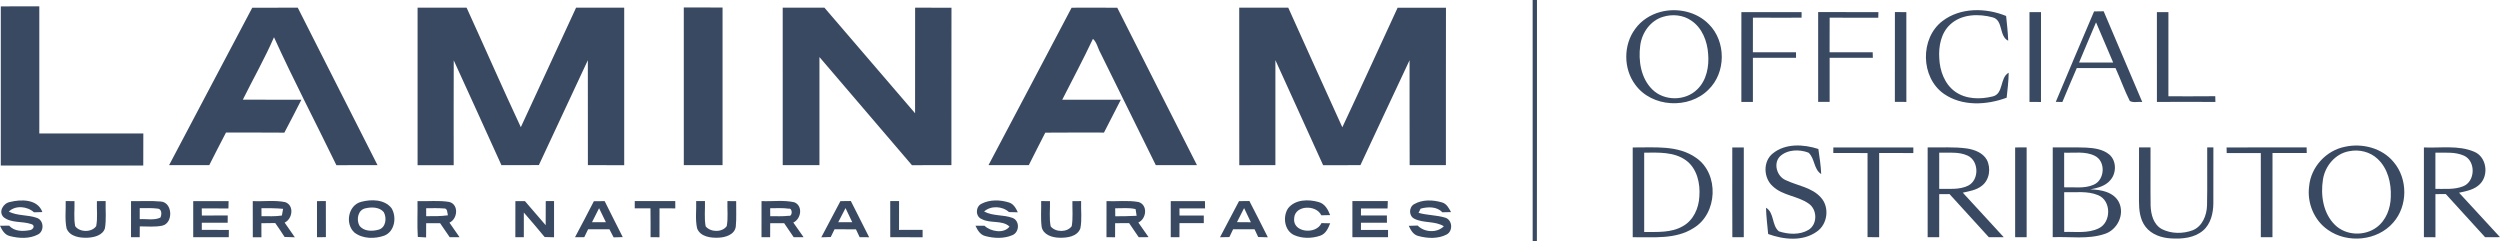 <?xml version="1.0" encoding="UTF-8"?>
<svg id="Layer_1" data-name="Layer 1" xmlns="http://www.w3.org/2000/svg" viewBox="0 0 1173.54 113.36">
  <defs>
    <style>
      .cls-1 {
        fill: #394961;
      }
    </style>
  </defs>
  <path class="cls-1" d="m719.45,0c.51,0,1.52,0,2.03,0-.03,37.79.04,75.58-.04,113.36-.5-.01-1.48-.04-1.98-.05.02-37.77.03-75.53-.01-113.3Z"/>
  <path class="cls-1" d="m.38,2.99c6.02,0,12.04.01,18.07-.01.02,19.89-.01,39.78,0,59.66,16.28-.03,32.55-.03,48.83,0-.04,5.02-.03,10.03-.03,15.05-22.29-.03-44.59-.02-66.88,0C.37,52.79.38,27.89.38,2.99Z"/>
  <path class="cls-1" d="m118.42,3.62c7.12-.04,14.24-.04,21.36-.01,12.43,24.65,24.96,49.25,37.43,73.9-6.44.04-12.87,0-19.3.03-9.72-20.04-20.08-39.79-29.29-60.06-4.37,10.02-9.78,19.53-14.63,29.31,9.16.05,18.33-.01,27.49.03-2.66,5.15-5.24,10.35-8,15.45-9.13-.1-18.27-.02-27.4-.04-2.66,5.08-5.27,10.18-7.85,15.3-6.29-.02-12.57.01-18.85-.01,12.97-24.66,26.04-49.26,39.04-73.9Z"/>
  <path class="cls-1" d="m196.03,3.59c7.67.02,15.33,0,22.99,0,8.54,18.68,16.76,37.51,25.46,56.11,8.7-18.67,17.25-37.41,25.94-56.09,7.53.04,15.06.02,22.59-.01,0,24.65,0,49.29,0,73.94-5.69-.02-11.37,0-17.05-.02-.01-16.42.02-32.84-.02-49.26-7.65,16.42-15.36,32.8-22.99,49.23-5.86.05-11.71.01-17.57.04-7.47-16.4-14.85-32.84-22.39-49.21-.07,16.41-.02,32.81-.02,49.22-5.65-.02-11.3-.01-16.95,0-.01-24.65-.02-49.3,0-73.95Z"/>
  <path class="cls-1" d="m320.98,3.5c6.07.04,12.13,0,18.2.03-.02,24.67-.01,49.33,0,74-6.07-.01-12.13-.01-18.19,0,0-24.68,0-49.36-.01-74.03Z"/>
  <path class="cls-1" d="m367.41,3.61c6.53.01,13.06.01,19.59,0,14.21,16.49,28.33,33.06,42.55,49.55.02-16.52,0-33.04.02-49.56,5.69,0,11.38-.02,17.07.03-.06,24.62,0,49.25-.03,73.88-6.18.02-12.35,0-18.53.03-14.49-16.91-28.96-33.83-43.42-50.76-.02,16.92.02,33.83,0,50.75-5.75,0-11.5.01-17.24,0,0-24.64.02-49.28-.01-73.92Z"/>
  <path class="cls-1" d="m503.03,3.62c7.15-.02,14.29-.06,21.44.02,12.39,24.67,24.96,49.24,37.41,73.89-6.45.01-12.89-.01-19.33-.01-8.66-17.57-17.36-35.13-26-52.72-1.22-2.14-1.65-4.92-3.51-6.57-4.55,9.65-9.57,19.07-14.41,28.58,9.16.03,18.33,0,27.5.01-2.64,5.13-5.26,10.27-7.9,15.41-9.19.01-18.38-.06-27.56.04-2.53,5.11-5.24,10.12-7.73,15.24-6.31.05-12.62.01-18.93.02,12.99-24.65,26.09-49.23,39.02-73.91Z"/>
  <path class="cls-1" d="m581.71,3.61c7.67.01,15.35-.02,23.02,0,8.47,18.71,16.84,37.46,25.38,56.14,8.77-18.66,17.31-37.42,25.96-56.13,7.56,0,15.12-.01,22.69.01-.07,24.63,0,49.26-.03,73.89-5.68-.01-11.35-.02-17.01.01-.08-16.42-.02-32.84-.05-49.25-7.74,16.39-15.37,32.84-23.07,49.25-5.84-.02-11.68-.02-17.51.01-7.46-16.44-14.93-32.87-22.4-49.31.02,16.43-.01,32.86,0,49.29-5.65,0-11.3-.02-16.95.02-.06-24.64,0-49.29-.03-73.93Z"/>
  <path class="cls-1" d="m779.48,5.59c7.88-2.08,16.96-.13,22.72,5.81,8.1,8.1,8.06,22.7-.21,30.67-9.2,9.3-26.58,8.4-34.35-2.29-5.62-7.48-5.66-18.64-.09-26.16,2.84-4,7.21-6.78,11.93-8.03Zm1.19,2.3c-5.94,1.74-9.96,7.48-10.72,13.46-.94,7.18.29,15.34,5.66,20.63,5.61,5.58,15.64,5.51,21.2-.12,4.32-4.24,5.5-10.65,5.03-16.47-.38-5.97-2.78-12.29-7.92-15.72-3.82-2.67-8.86-3.15-13.25-1.78Z"/>
  <path class="cls-1" d="m817.44,5.71c9.42-.02,18.84-.02,28.26-.01-.01.65-.01,1.95-.01,2.6-7.62,0-15.23.06-22.84-.02-.02,5.41,0,10.83-.02,16.25,6.74.02,13.49-.01,20.24.01.01.65.02,1.95.02,2.6-6.75,0-13.5.02-20.25,0,0,6.9-.02,13.8,0,20.7h-5.42c.03-14.04.02-28.09.01-42.13Z"/>
  <path class="cls-1" d="m853.47,5.67c9.43.04,18.86-.02,28.29.04-.02.65-.06,1.97-.07,2.62-7.61.04-15.22-.04-22.82-.04-.02,5.41-.01,10.82-.03,16.23,6.74.03,13.49,0,20.23.02.02.65.05,1.94.07,2.58-6.76.02-13.52-.01-20.28.01-.03,6.9-.02,13.8,0,20.7-1.81-.01-3.61-.01-5.39-.01,0-14.05-.01-28.1,0-42.15Z"/>
  <path class="cls-1" d="m889.5,5.67c1.78,0,3.57,0,5.37.02.01,14.05-.02,28.1.01,42.15-1.82-.01-3.61-.02-5.4-.03-.02-14.05-.03-28.09.02-42.14Z"/>
  <path class="cls-1" d="m911.83,9.87c8.44-6.45,20.38-6.26,29.88-2.37.39,3.87.84,7.73.98,11.62-4.41-2.11-2.24-9.54-7.21-10.96-6.64-1.81-14.76-1.6-20.04,3.35-4.32,3.99-5.48,10.25-5.11,15.89.26,5.85,2.48,12.02,7.38,15.57,5.05,3.66,11.8,3.75,17.65,2.31,5.31-1.2,3.25-8.79,7.55-11.15-.04,3.93-.54,7.83-.95,11.73-9.42,3.5-20.9,4.13-29.47-1.82-10.96-7.67-11.3-26.07-.66-34.17Z"/>
  <path class="cls-1" d="m952.68,5.68c1.79,0,3.58,0,5.4,0,0,14.06-.02,28.12-.01,42.19-1.81-.01-3.62-.02-5.4-.03-.01-14.05-.01-28.1,0-42.15Z"/>
  <path class="cls-1" d="m982.99,5.36c1.48-.02,2.99-.05,4.5-.07,6.07,14.18,12.11,28.38,18.12,42.59-1.9-.25-4.2.46-5.84-.47-2.54-5.01-4.38-10.34-6.71-15.45-6.07-.03-12.13.02-18.19-.01-2.33,5.28-4.51,10.62-6.76,15.93-.77-.02-2.32-.06-3.09-.08,5.97-14.15,11.91-28.32,17.97-42.44Zm.92,5.13c-2.64,6.29-5.35,12.55-7.96,18.86,5.33,0,10.67,0,16.01.01-2.69-6.29-5.34-12.59-8.05-18.87Z"/>
  <path class="cls-1" d="m1012.48,5.7c1.79-.01,3.59-.01,5.41-.02-.05,13.18-.03,26.35-.01,39.52,7.33-.01,14.66.04,22-.04.01.89.03,1.79.07,2.69-9.15-.05-18.31-.05-27.46,0-.01-14.05,0-28.1-.01-42.15Z"/>
  <path class="cls-1" d="m832.13,72.07c5.94-4.89,14.51-4.38,21.44-2.14.52,3.91,1.19,7.81,1.33,11.77-3.58-2.24-2.94-7.43-5.98-10.05-4.28-1.64-9.96-1.52-13.43,1.81-3.16,3.32-1.38,9.27,2.64,11.05,5.55,2.69,12.37,3.37,16.66,8.24,4.16,4.58,3.12,12.6-2.02,16.02-6.6,4.7-15.55,3.7-22.77,1.08-.37-4.11-.9-8.22-1.01-12.34,3.99,2.34,2.62,8.37,6.07,11.09,4.39,1.43,9.72,1.77,13.83-.66,4.37-2.61,4.24-9.64.1-12.39-5.15-3.64-12.16-3.67-16.83-8.12-4.36-3.85-4.69-11.61-.03-15.36Z"/>
  <path class="cls-1" d="m1100.69,68.91c8.14-1.82,17.47.54,22.89,7.12,6.75,7.85,6.74,20.62-.12,28.4-7.43,8.66-21.53,10-30.73,3.45-6.5-4.47-9.86-12.75-8.78-20.51.82-8.94,7.95-16.71,16.74-18.46Zm2.04,2.07c-6.49,1.11-11.32,6.93-12.3,13.28-1.17,7.38.07,15.87,5.63,21.3,5.11,5.07,13.86,5.4,19.58,1.14,4.45-3.28,6.56-8.95,6.64-14.35.26-6.39-1.39-13.35-6.25-17.81-3.51-3.3-8.63-4.52-13.3-3.56Z"/>
  <path class="cls-1" d="m766.42,69.22c10.03.1,21.22-1.26,29.87,4.94,10.82,7.56,9.98,26.14-1.29,32.89-8.51,5.45-18.99,4.18-28.58,4.3v-42.13Zm5.39,2.44c.02,12.41.01,24.82,0,37.23,6.11-.04,12.71.47,18.2-2.75,4.91-2.74,7.43-8.42,7.69-13.87.5-6.18-1.06-13.21-6.33-17.05-5.66-4.05-12.96-3.59-19.56-3.56Z"/>
  <path class="cls-1" d="m813.16,69.22c1.79,0,3.59,0,5.41,0-.02,14.05,0,28.09-.01,42.13-1.8,0-3.59,0-5.37,0-.07-14.04-.02-28.09-.03-42.13Z"/>
  <path class="cls-1" d="m860.59,69.21c12.52-.02,25.04-.02,37.56,0v2.63c-5.35-.03-10.71-.02-16.05-.01,0,13.17,0,26.35,0,39.53-1.83-.01-3.64-.03-5.45-.05,0-13.16,0-26.32,0-39.47-5.36-.04-10.72-.02-16.08-.02.01-.65.03-1.96.03-2.61Z"/>
  <path class="cls-1" d="m904.87,69.2c6.16.12,12.37-.36,18.5.5,3.52.57,7.36,1.98,9.24,5.25,2.07,3.93,1.35,9.47-2.3,12.25-2.54,2.05-5.87,2.55-8.95,3.24,6.45,6.92,12.79,13.95,19.22,20.9h-7c-6.14-6.75-12.28-13.5-18.44-20.23-1.63.01-3.25.01-4.84.02-.02,6.74-.01,13.48-.01,20.21h-5.42v-42.14Zm5.43,2.46c-.02,5.67-.02,11.34,0,17.01,4.55-.14,9.45.56,13.66-1.57,5.21-2.7,5-11.61-.34-14.06-4.16-1.93-8.89-1.23-13.32-1.38Z"/>
  <path class="cls-1" d="m945.94,69.21c1.78-.01,3.59-.01,5.4-.01,0,14.05.01,28.1,0,42.15-1.81,0-3.62-.02-5.4-.02-.01-14.04,0-28.08,0-42.12Z"/>
  <path class="cls-1" d="m963.59,69.2c5.22.05,10.45-.12,15.67.09,3.77.2,7.84.74,10.86,3.23,3.49,2.98,3.45,8.83.43,12.12-2.31,2.74-5.95,3.6-9.29,4.25,4.92.14,10.91,1.18,13.39,6.03,2.85,5.74-.75,13.06-6.74,14.91-7.83,2.62-16.25,1.16-24.34,1.5.04-14.04-.02-28.09.02-42.13Zm5.36,2.47c-.01,5.42,0,10.83,0,16.25,4.6-.16,9.49.73,13.83-1.2,5.34-2.24,5.81-11.08.49-13.61-4.43-2.19-9.57-1.25-14.32-1.44Zm.01,18.56c-.02,6.22,0,12.43.01,18.65,5.39-.19,11.16.77,16.18-1.69,5.99-2.81,6-13.03-.23-15.56-5.03-2.13-10.66-1.22-15.96-1.4Z"/>
  <path class="cls-1" d="m1004.1,69.2h5.39c.07,9.06-.09,18.12.04,27.18.11,4.21,1.33,9.1,5.38,11.21,4.36,2.18,9.75,2.21,14.29.53,4.68-1.83,6.69-7.06,6.82-11.75.2-9.05,0-18.11.08-27.17h2.9c-.05,8.74.03,17.48-.02,26.21-.03,4.63-1.18,9.68-4.84,12.82-4.08,3.47-9.76,3.99-14.89,3.69-4.51-.22-9.28-1.78-12.11-5.48-2.64-3.43-3.07-7.92-3.07-12.1.01-8.38-.01-16.76.03-25.14Z"/>
  <path class="cls-1" d="m1045.19,69.23c12.53-.08,25.05-.02,37.58-.03.01.66.03,1.98.05,2.63-5.37-.01-10.72,0-16.07-.02-.03,13.18-.01,26.36-.02,39.54h-5.46c0-13.17.02-26.34-.01-39.51-5.34,0-10.68-.01-16.01,0-.01-.66-.04-1.97-.06-2.62Z"/>
  <path class="cls-1" d="m1137.82,69.21c7.82.35,16.12-1.14,23.54,1.99,5.82,2.32,7.07,10.78,2.85,15.12-2.57,2.72-6.41,3.39-9.89,4.15,6.45,6.91,12.78,13.94,19.22,20.86-2.35.01-4.68.02-7,.01-6.14-6.75-12.31-13.48-18.45-20.25-1.64,0-3.26.02-4.86.04-.02,6.74-.03,13.49.01,20.24-1.82-.02-3.63-.03-5.42-.04-.03-14.04-.03-28.08,0-42.12Zm5.4,2.45c0,5.67,0,11.34-.01,17.01,4.3-.09,8.83.44,12.93-1.19,5.85-2.16,6.15-11.8.53-14.39-4.21-1.92-8.97-1.32-13.45-1.43Z"/>
  <path class="cls-1" d="m4.65,94.83c5.24-1.35,13.06-1.41,15.24,4.72-.98.03-2.95.09-3.94.11-3.11-2.84-8.73-3.43-11.82-.32,4.1,2.07,8.87,1.4,13.11,2.92,3.33,1.04,3.66,6.16.65,7.78-4.03,2.15-9.02,1.9-13.32.76-2.38-.57-3.62-2.78-4.57-4.83,1.07,0,3.22-.03,4.29-.04,2.47,2.8,6.51,2.73,9.89,2.08,1.62-.34,2.46-2.41.32-2.87-4.17-1.39-9.21-.31-12.82-3.2-2.56-2.53-.14-6.57,2.97-7.11Z"/>
  <path class="cls-1" d="m30.84,94.38c1.37,0,2.75.02,4.13.04.12,3.91-.44,7.9.33,11.76,2.12,2.94,7.81,2.99,9.85-.04.76-3.84.2-7.83.34-11.73l4.11-.03c-.13,4.25.37,8.56-.34,12.77-1.03,3.3-4.94,4.26-8,4.43-3.65.18-8.45-.45-10-4.33-.9-4.22-.3-8.59-.42-12.87Z"/>
  <path class="cls-1" d="m61.51,94.41c4.63.08,9.27-.24,13.89.18,5.68.31,6.09,10.17.73,11.35-3.45.7-7.01.33-10.51.32-.02,1.7-.03,3.4-.04,5.1-1.36-.01-2.72-.01-4.08-.01.02-5.65,0-11.29.01-16.94Zm4.08,3.31v5.16c3.2-.21,6.68.66,9.68-.72.77-1.43.74-4.24-1.43-4.25-2.74-.36-5.51-.17-8.25-.19Z"/>
  <path class="cls-1" d="m90.68,94.42c5.54-.05,11.09-.01,16.63-.02-.03,1.14-.05,2.3-.08,3.45-4.17-.03-8.35-.02-12.52-.02.01.84.03,2.51.04,3.34,4.05-.03,8.1-.03,12.15-.02,0,.85-.02,2.56-.02,3.41-4.05.01-8.1,0-12.15.01,0,1.11,0,2.22,0,3.34,4.23.02,8.47.02,12.7.02,0,.85-.03,2.56-.04,3.42-5.56,0-11.12,0-16.69,0,0-5.64.03-11.28,0-16.92Z"/>
  <path class="cls-1" d="m118.65,94.4c5.05.24,10.21-.53,15.2.48,4.35,1.47,3.52,7.87-.24,9.61,1.62,2.28,3.22,4.58,4.79,6.89-1.61-.05-3.21-.09-4.81-.15-1.42-2.21-2.88-4.39-4.39-6.53-2.17.03-4.34.05-6.5.08,0,2.19,0,4.39.02,6.59-1.36-.01-2.7-.01-4.05-.01-.02-5.66,0-11.31-.02-16.96Zm4.08,3.33c.01.94.02,2.81.02,3.75,3.19-.02,6.41.2,9.57-.31.14-.78.43-2.35.57-3.14-3.38-.34-6.77-.31-10.16-.3Z"/>
  <path class="cls-1" d="m148.79,94.41c1.39-.01,2.78-.03,4.17-.03.02,5.64,0,11.29.02,16.94-1.39.01-2.79.02-4.18.03,0-5.65,0-11.29,0-16.94Z"/>
  <path class="cls-1" d="m169.56,94.74c4.72-1.26,10.9-1.21,14.21,2.95,2.55,4.14,1.58,10.9-3.3,12.89-4.5,1.62-10.11,1.61-14.05-1.38-4.57-4.02-3.02-12.92,3.14-14.46Zm2.06,3.03c-3.59.67-4.46,5.29-2.91,8.11,1.96,2.78,5.98,2.77,8.96,1.95,3.49-.92,4-5.51,2.48-8.25-2.03-2.43-5.69-2.45-8.53-1.81Z"/>
  <path class="cls-1" d="m196.13,111.23c-.38-5.6-.04-11.22-.15-16.83,4.97.19,10.01-.43,14.94.4,4.54,1.23,3.93,7.94.06,9.72,1.58,2.27,3.16,4.55,4.74,6.83-1.54,0-3.08,0-4.62,0-1.51-2.2-3.01-4.4-4.52-6.59-2.18,0-4.36,0-6.53,0l-.03,6.69c-1.3-.05-2.6-.12-3.89-.22Zm3.92-13.48c0,.93.01,2.79.01,3.73,3.39.03,6.81.05,10.19-.41-.34-1.18-.07-3.43-1.95-3.22-2.74-.24-5.5-.1-8.25-.1Z"/>
  <path class="cls-1" d="m241.93,94.4c1.49,0,2.98,0,4.48.01,3.29,3.73,6.45,7.57,9.74,11.3.01-3.77,0-7.54.03-11.31,1.3-.01,2.6-.01,3.9-.01.02,5.66,0,11.33,0,16.99-1.48-.04-2.95-.08-4.42-.12-3.18-3.9-6.49-7.69-9.77-11.5-.03,3.87-.01,7.73,0,11.6-1-.01-2.99-.01-3.98-.02,0-5.64-.02-11.29.02-16.94Z"/>
  <path class="cls-1" d="m278.78,94.45c1.68-.03,3.37-.03,5.06-.03,2.75,5.67,5.69,11.24,8.49,16.88-1.43.04-2.86.07-4.29.12-.66-1.27-1.31-2.53-1.96-3.79-3.34-.01-6.68-.02-10.01,0-.6,1.23-1.2,2.47-1.8,3.7-1.45,0-2.9,0-4.35.02,2.96-5.63,5.99-11.23,8.86-16.91Zm-.89,9.85c2.17,0,4.34,0,6.52,0-1.07-2.19-2.15-4.37-3.19-6.57-1.11,2.2-2.22,4.39-3.33,6.58Z"/>
  <path class="cls-1" d="m297.97,94.39c6.33.02,12.67.02,19.01,0,0,.86.01,2.57.02,3.43-2.48-.01-4.95-.03-7.41-.04-.02,4.53-.02,9.06-.02,13.59-1.4-.01-2.79-.02-4.18-.03,0-4.52.03-9.03-.05-13.55-2.46,0-4.92,0-7.38,0,0-.85.01-2.56.01-3.41Z"/>
  <path class="cls-1" d="m326.79,94.39c1.37,0,2.75,0,4.13.01.13,3.94-.41,7.95.33,11.85,2.26,2.82,7.79,2.94,9.9-.13.71-3.86.19-7.82.32-11.72,1.36,0,2.72,0,4.1.01-.07,3.98.21,7.98-.18,11.95-.5,3.81-4.88,5.11-8.16,5.22-3.65.16-8.51-.44-9.99-4.37-.96-4.19-.29-8.56-.45-12.82Z"/>
  <path class="cls-1" d="m357.47,94.4c5.12.22,10.36-.58,15.4.55,4.15,1.67,3.22,7.81-.48,9.52,1.61,2.28,3.21,4.57,4.82,6.86-1.55,0-3.1.01-4.64.02-1.48-2.21-2.98-4.4-4.48-6.59h-6.55c-.01,2.2-.02,4.4-.02,6.6-1.36-.01-2.71-.01-4.06-.01.03-5.65.02-11.3.01-16.95Zm4.06,3.35c.01.94.02,2.81.03,3.74,2.89-.03,5.81.14,8.69-.2,1.83.49,1.9-3.77-.05-3.34-2.87-.43-5.79-.18-8.67-.2Z"/>
  <path class="cls-1" d="m394.5,94.42c1.63-.02,3.26-.04,4.9-.06,2.86,5.67,5.72,11.35,8.59,17.01-1.49-.01-2.98-.03-4.46-.04-.58-1.22-1.16-2.45-1.73-3.67-3.35-.04-6.7-.05-10.05-.05-.6,1.22-1.2,2.43-1.78,3.65-1.49.05-2.97.1-4.45.14,3.01-5.65,5.95-11.34,8.98-16.98Zm-1.01,9.87h6.56c-1.07-2.2-2.13-4.4-3.15-6.62-1.12,2.21-2.26,4.42-3.41,6.62Z"/>
  <path class="cls-1" d="m417.9,94.38h4.14c-.02,4.51,0,9.02-.02,13.54,3.69,0,7.38,0,11.07-.02,0,1.15,0,2.31,0,3.47-5.07-.03-10.13-.03-15.19-.02-.01-5.65,0-11.31-.01-16.97Z"/>
  <path class="cls-1" d="m460.68,95.67c3.91-2.05,8.77-1.94,12.91-.63,2.19.63,3.29,2.7,4.19,4.62-1.4-.02-2.78-.06-4.16-.11-3.08-2.84-8.51-3.11-11.66-.27,4.13,2.24,9.04,1.4,13.34,3.01,3.48,1.31,3.29,6.77-.09,8.1-3.94,1.71-8.57,1.51-12.65.43-2.43-.57-3.71-2.79-4.66-4.87,1.39-.02,2.8-.01,4.22.01,2.92,2.78,9.19,3.87,11.76.39-3.48-3.2-9.01-1.3-13.06-3.53-3.01-1.15-2.93-5.78-.14-7.15Z"/>
  <path class="cls-1" d="m488.74,94.38c1.37,0,2.75.03,4.14.05.09,3.93-.43,7.93.31,11.81,2.22,2.87,7.76,2.93,9.9-.08.65-3.87.24-7.83.31-11.73,1.36-.02,2.73-.03,4.1-.04-.16,4.26.47,8.6-.36,12.81-1.44,3.9-6.26,4.5-9.85,4.39-3.31-.05-7.52-1.33-8.31-5.01-.55-4.04-.14-8.14-.24-12.2Z"/>
  <path class="cls-1" d="m519.41,94.42c4.99.19,10.06-.47,14.99.4,4.52,1.31,3.83,7.9-.05,9.63l4.8,6.87c-1.55.01-3.09.02-4.62.04-1.5-2.22-3.01-4.43-4.51-6.63-2.2.02-4.38.03-6.56.04-.01,2.2-.02,4.4-.02,6.6-1.36-.01-2.7-.02-4.04-.03.01-5.64.03-11.28.01-16.92Zm4.08,3.34c.01.94.02,2.82.03,3.76,3.34-.02,6.69-.02,10.03-.23-.12-.78-.37-2.34-.49-3.13-3.13-.79-6.39-.33-9.57-.4Z"/>
  <path class="cls-1" d="m549.57,94.41c5.35,0,10.7.03,16.06-.01,0,.86.03,2.57.04,3.43h-12.01c0,1.12,0,2.23.02,3.35,3.79.02,7.59.03,11.4.01v3.54c-3.81.01-7.61.01-11.41,0-.01,2.2-.02,4.4-.02,6.61-1.37,0-2.73,0-4.08,0,.01-5.64,0-11.29,0-16.94Z"/>
  <path class="cls-1" d="m581.62,94.42c1.61-.02,3.23-.04,4.86-.06,2.93,5.65,5.8,11.34,8.67,17.03-1.52-.04-3.04-.08-4.54-.13-.57-1.21-1.13-2.42-1.69-3.63h-10.08c-.59,1.22-1.18,2.44-1.75,3.66-1.48.03-2.94.05-4.4.08,2.93-5.67,5.98-11.28,8.93-16.95Zm-.97,9.86c2.16.02,4.34.03,6.53.05-1.08-2.21-2.14-4.43-3.18-6.65-1.1,2.21-2.23,4.4-3.35,6.6Z"/>
  <path class="cls-1" d="m604.66,97.77c3.31-4.21,9.58-4.31,14.32-2.93,2.92.77,4.42,3.5,5.41,6.13-1.4.04-2.78.07-4.16.09-2.3-5.05-12.3-4.85-12.72,1.26-.96,6.94,10.38,7.95,12.8,2.41,1.35.02,2.72.05,4.1.09-.94,2.37-2.1,5.02-4.76,5.85-3.91,1.32-8.43,1.36-12.22-.34-4.55-2.14-5.39-8.64-2.77-12.56Z"/>
  <path class="cls-1" d="m634.83,94.39c5.54,0,11.08.04,16.63.01-.05,1.15-.09,2.29-.11,3.45-4.17-.03-8.33-.02-12.48,0-.01.82-.02,2.48-.02,3.31,4.05-.01,8.11-.01,12.17-.02.01.86.03,2.57.04,3.42-4.07.02-8.14.02-12.2.01-.01,1.12-.02,2.24-.01,3.36,4.23,0,8.48,0,12.72,0,0,.85-.01,2.56-.01,3.41-5.58,0-11.16,0-16.73,0,0-5.65-.01-11.31,0-16.96Z"/>
  <path class="cls-1" d="m663.76,95.87c3.88-2.3,8.9-2.1,13.12-.86,2.21.59,3.24,2.72,4.26,4.55-1.02.02-3.07.07-4.1.09-2.57-2.79-6.81-2.63-10.18-1.71-.24.49-.72,1.47-.97,1.97,4.1,1.17,8.46,1.02,12.53,2.27,3.42,1.05,3.75,6.28.64,7.91-4.01,2.09-8.96,1.86-13.22.7-2.4-.55-3.6-2.74-4.54-4.78,1.05-.03,3.13-.1,4.18-.13,3.08,3.23,9.11,3.6,12.28.33-4.21-2.6-9.52-1.33-13.85-3.54-2.64-1.28-2.62-5.35-.15-6.8Z"/>
</svg>